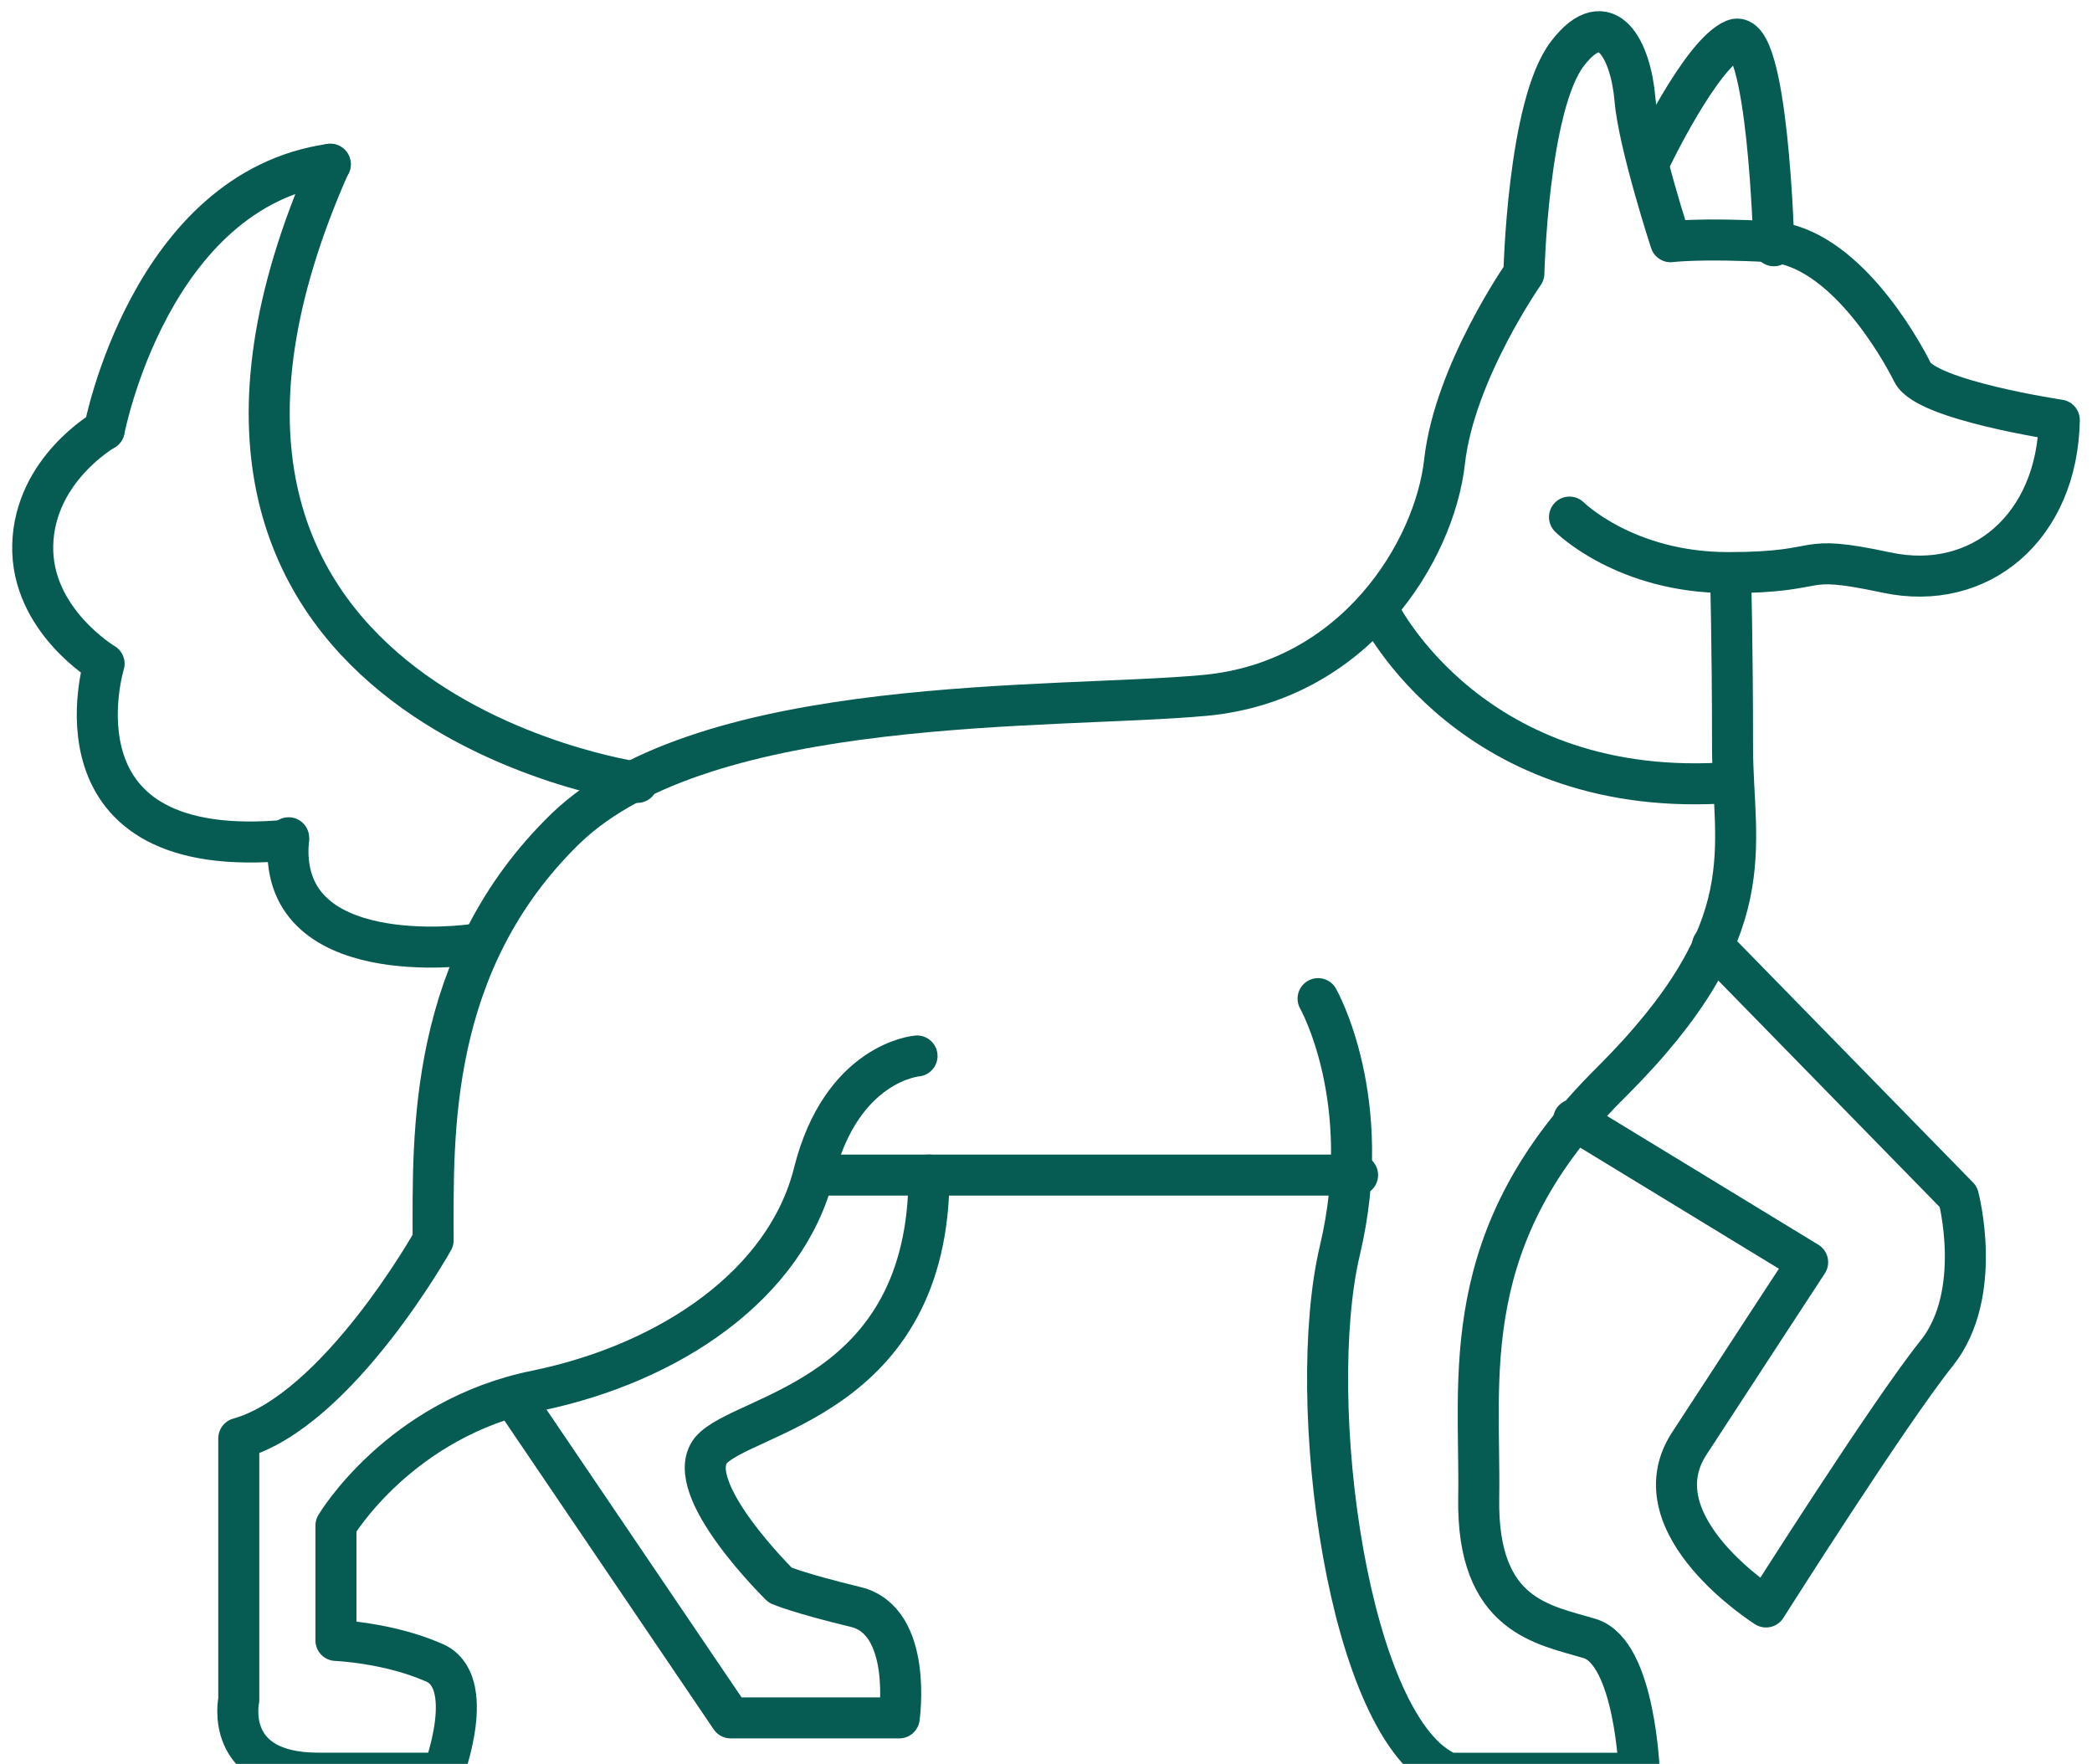 <svg width="51" height="43" viewBox="0 0 51 43" fill="none" xmlns="http://www.w3.org/2000/svg">
<g id="size 1" clip-path="url(#clip0_28364_4949)">
<path id="Vector" d="M38.262 12.606C38.262 12.606 39.615 13.959 42.13 13.959C44.644 13.959 43.725 13.476 45.997 13.959C48.27 14.442 50.155 12.848 50.203 10.24C50.203 10.24 46.964 9.757 46.626 9.081C46.287 8.405 44.934 6.038 43.193 5.893C41.453 5.797 40.727 5.893 40.727 5.893C40.727 5.893 39.954 3.527 39.857 2.416C39.761 1.257 39.18 0.049 38.214 1.305C37.247 2.561 37.15 6.666 37.15 6.666C37.15 6.666 35.458 9.081 35.216 11.254C34.974 13.428 33.04 16.615 29.366 16.953C25.692 17.291 17.231 16.905 13.798 20.189C10.414 23.473 10.559 27.675 10.559 30.235C10.559 30.235 8.238 34.388 5.821 35.065V41.44C5.821 41.44 5.434 43.227 7.755 43.227C10.075 43.227 10.801 43.227 10.801 43.227C10.801 43.227 11.671 40.957 10.559 40.522C9.447 40.039 8.19 39.991 8.19 39.991V37.19C8.19 37.19 9.737 34.581 13.073 33.905C16.361 33.229 19.165 31.297 19.842 28.593C20.518 25.888 22.356 25.743 22.356 25.743" stroke="#065C53" stroke-miterlimit="10" stroke-linecap="round" stroke-linejoin="round"/>
<path id="Vector_2" d="M12.543 34.103L17.813 41.879H21.922C21.922 41.879 22.261 39.513 20.859 39.175C19.457 38.837 19.021 38.644 19.021 38.644C19.021 38.644 16.604 36.277 17.329 35.359C18.103 34.442 22.648 34.103 22.648 28.646" stroke="#065C53" stroke-miterlimit="10" stroke-linecap="round" stroke-linejoin="round"/>
<path id="Vector_3" d="M19.945 28.646H33.096" stroke="#065C53" stroke-miterlimit="10" stroke-linecap="round" stroke-linejoin="round"/>
<path id="Vector_4" d="M32.133 24.345C32.133 24.345 33.535 26.808 32.665 30.479C31.794 34.149 32.858 42.215 35.324 43.229H39.965C39.965 43.229 39.868 40.283 38.756 39.945C37.644 39.607 36.001 39.414 36.049 36.516C36.097 33.57 35.469 30.14 39.288 26.373C43.059 22.606 42.237 20.674 42.237 18.211C42.237 15.7 42.189 14.009 42.189 14.009" stroke="#065C53" stroke-miterlimit="10" stroke-linecap="round" stroke-linejoin="round"/>
<path id="Vector_5" d="M41.748 23.044L47.743 29.177C47.743 29.177 48.371 31.544 47.211 32.993C46.05 34.441 43.053 39.175 43.053 39.175C43.053 39.175 39.91 37.194 41.167 35.214C42.424 33.282 44.068 30.771 44.068 30.771L38.363 27.294" stroke="#065C53" stroke-miterlimit="10" stroke-linecap="round" stroke-linejoin="round"/>
<path id="Vector_6" d="M8.046 4.004C2.196 17.189 15.539 19.073 15.539 19.073" stroke="#065C53" stroke-miterlimit="10" stroke-linecap="round" stroke-linejoin="round"/>
<path id="Vector_7" d="M2.543 10.476C2.543 10.476 3.655 4.632 8.054 4.004" stroke="#065C53" stroke-miterlimit="10" stroke-linecap="round" stroke-linejoin="round"/>
<path id="Vector_8" d="M7.037 20.423C6.698 23.707 11.485 23.031 11.485 23.031" stroke="#065C53" stroke-miterlimit="10" stroke-linecap="round" stroke-linejoin="round"/>
<path id="Vector_9" d="M2.538 10.481C2.538 10.481 0.846 11.447 0.798 13.283C0.749 15.118 2.538 16.18 2.538 16.18C2.538 16.18 1.04 21.058 7.035 20.479" stroke="#065C53" stroke-miterlimit="10" stroke-linecap="round" stroke-linejoin="round"/>
<path id="Vector_10" d="M40.199 3.962C40.199 3.962 41.456 1.306 42.278 0.968C43.1 0.63 43.245 5.991 43.245 5.991" stroke="#065C53" stroke-miterlimit="10" stroke-linecap="round" stroke-linejoin="round"/>
<path id="Vector_11" d="M33.625 14.92C33.625 14.92 35.897 19.556 42.231 19.073" stroke="#065C53" stroke-miterlimit="10" stroke-linecap="round" stroke-linejoin="round"/>
</g>
<defs>
<clipPath id="clip0_28364_4949">
<rect width="51" height="44" fill="white"/>
</clipPath>
</defs>
</svg>
